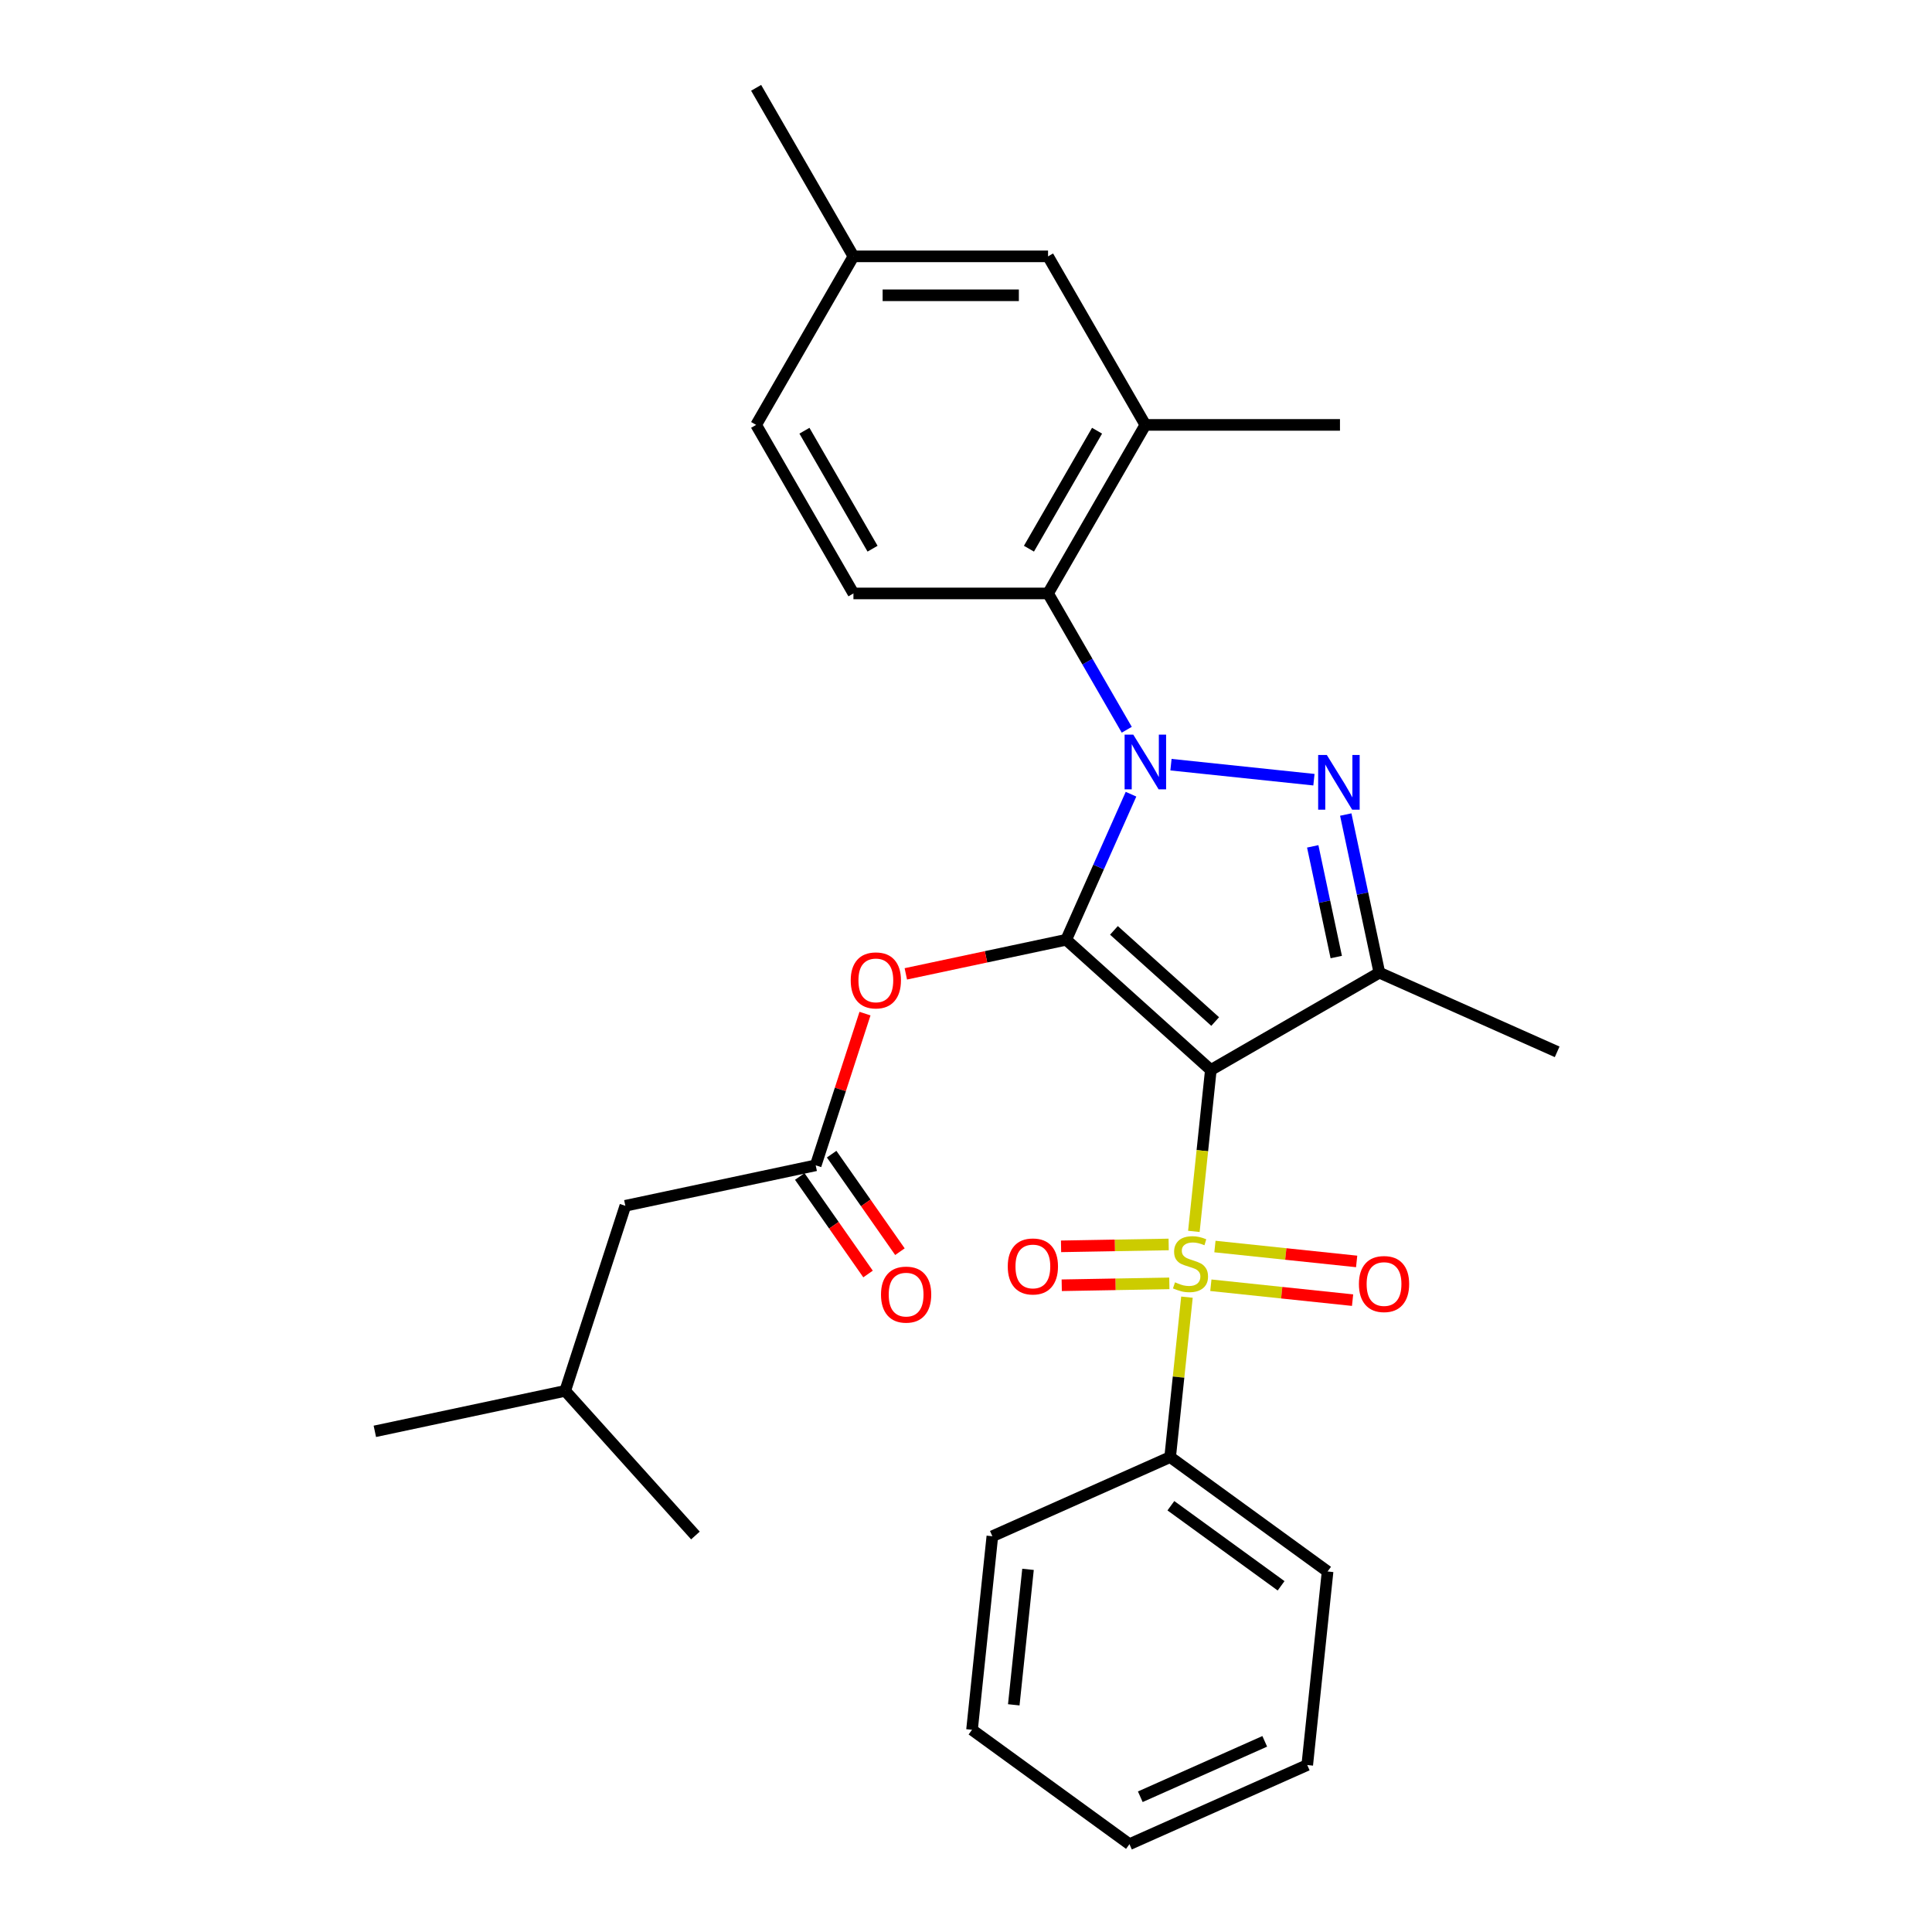 <?xml version='1.0' encoding='iso-8859-1'?>
<svg version='1.1' baseProfile='full'
              xmlns='http://www.w3.org/2000/svg'
                      xmlns:rdkit='http://www.rdkit.org/xml'
                      xmlns:xlink='http://www.w3.org/1999/xlink'
                  xml:space='preserve'
width='1000px' height='1000px' viewBox='0 0 1000 1000'>
<!-- END OF HEADER -->
<rect style='opacity:1.0;fill:#FFFFFF;stroke:none' width='1000' height='1000' x='0' y='0'> </rect>
<path class='bond-0' d='M 551.865,486.423 L 626.723,553.826' style='fill:none;fill-rule:evenodd;stroke:#000000;stroke-width:6px;stroke-linecap:butt;stroke-linejoin:miter;stroke-opacity:1' />
<path class='bond-0' d='M 576.574,481.562 L 628.975,528.743' style='fill:none;fill-rule:evenodd;stroke:#000000;stroke-width:6px;stroke-linecap:butt;stroke-linejoin:miter;stroke-opacity:1' />
<path class='bond-1' d='M 551.865,486.423 L 568.638,448.75' style='fill:none;fill-rule:evenodd;stroke:#000000;stroke-width:6px;stroke-linecap:butt;stroke-linejoin:miter;stroke-opacity:1' />
<path class='bond-1' d='M 568.638,448.75 L 585.411,411.078' style='fill:none;fill-rule:evenodd;stroke:#0000FF;stroke-width:6px;stroke-linecap:butt;stroke-linejoin:miter;stroke-opacity:1' />
<path class='bond-6' d='M 551.865,486.423 L 510.359,495.245' style='fill:none;fill-rule:evenodd;stroke:#000000;stroke-width:6px;stroke-linecap:butt;stroke-linejoin:miter;stroke-opacity:1' />
<path class='bond-6' d='M 510.359,495.245 L 468.853,504.068' style='fill:none;fill-rule:evenodd;stroke:#FF0000;stroke-width:6px;stroke-linecap:butt;stroke-linejoin:miter;stroke-opacity:1' />
<path class='bond-2' d='M 626.723,553.826 L 622.333,595.596' style='fill:none;fill-rule:evenodd;stroke:#000000;stroke-width:6px;stroke-linecap:butt;stroke-linejoin:miter;stroke-opacity:1' />
<path class='bond-2' d='M 622.333,595.596 L 617.943,637.367' style='fill:none;fill-rule:evenodd;stroke:#CCCC00;stroke-width:6px;stroke-linecap:butt;stroke-linejoin:miter;stroke-opacity:1' />
<path class='bond-4' d='M 626.723,553.826 L 713.959,503.46' style='fill:none;fill-rule:evenodd;stroke:#000000;stroke-width:6px;stroke-linecap:butt;stroke-linejoin:miter;stroke-opacity:1' />
<path class='bond-3' d='M 606.094,395.793 L 680.091,403.571' style='fill:none;fill-rule:evenodd;stroke:#0000FF;stroke-width:6px;stroke-linecap:butt;stroke-linejoin:miter;stroke-opacity:1' />
<path class='bond-5' d='M 583.207,377.721 L 562.839,342.442' style='fill:none;fill-rule:evenodd;stroke:#0000FF;stroke-width:6px;stroke-linecap:butt;stroke-linejoin:miter;stroke-opacity:1' />
<path class='bond-5' d='M 562.839,342.442 L 542.47,307.163' style='fill:none;fill-rule:evenodd;stroke:#000000;stroke-width:6px;stroke-linecap:butt;stroke-linejoin:miter;stroke-opacity:1' />
<path class='bond-9' d='M 626.739,665.243 L 663.417,669.098' style='fill:none;fill-rule:evenodd;stroke:#CCCC00;stroke-width:6px;stroke-linecap:butt;stroke-linejoin:miter;stroke-opacity:1' />
<path class='bond-9' d='M 663.417,669.098 L 700.094,672.952' style='fill:none;fill-rule:evenodd;stroke:#FF0000;stroke-width:6px;stroke-linecap:butt;stroke-linejoin:miter;stroke-opacity:1' />
<path class='bond-9' d='M 628.845,645.207 L 665.523,649.062' style='fill:none;fill-rule:evenodd;stroke:#CCCC00;stroke-width:6px;stroke-linecap:butt;stroke-linejoin:miter;stroke-opacity:1' />
<path class='bond-9' d='M 665.523,649.062 L 702.2,652.916' style='fill:none;fill-rule:evenodd;stroke:#FF0000;stroke-width:6px;stroke-linecap:butt;stroke-linejoin:miter;stroke-opacity:1' />
<path class='bond-10' d='M 604.898,644.128 L 577.049,644.615' style='fill:none;fill-rule:evenodd;stroke:#CCCC00;stroke-width:6px;stroke-linecap:butt;stroke-linejoin:miter;stroke-opacity:1' />
<path class='bond-10' d='M 577.049,644.615 L 549.199,645.102' style='fill:none;fill-rule:evenodd;stroke:#FF0000;stroke-width:6px;stroke-linecap:butt;stroke-linejoin:miter;stroke-opacity:1' />
<path class='bond-10' d='M 605.25,664.272 L 577.401,664.758' style='fill:none;fill-rule:evenodd;stroke:#CCCC00;stroke-width:6px;stroke-linecap:butt;stroke-linejoin:miter;stroke-opacity:1' />
<path class='bond-10' d='M 577.401,664.758 L 549.551,665.245' style='fill:none;fill-rule:evenodd;stroke:#FF0000;stroke-width:6px;stroke-linecap:butt;stroke-linejoin:miter;stroke-opacity:1' />
<path class='bond-11' d='M 614.365,671.404 L 610.015,712.795' style='fill:none;fill-rule:evenodd;stroke:#CCCC00;stroke-width:6px;stroke-linecap:butt;stroke-linejoin:miter;stroke-opacity:1' />
<path class='bond-11' d='M 610.015,712.795 L 605.664,754.185' style='fill:none;fill-rule:evenodd;stroke:#000000;stroke-width:6px;stroke-linecap:butt;stroke-linejoin:miter;stroke-opacity:1' />
<path class='bond-29' d='M 696.561,421.607 L 705.26,462.534' style='fill:none;fill-rule:evenodd;stroke:#0000FF;stroke-width:6px;stroke-linecap:butt;stroke-linejoin:miter;stroke-opacity:1' />
<path class='bond-29' d='M 705.26,462.534 L 713.959,503.46' style='fill:none;fill-rule:evenodd;stroke:#000000;stroke-width:6px;stroke-linecap:butt;stroke-linejoin:miter;stroke-opacity:1' />
<path class='bond-29' d='M 679.465,438.074 L 685.554,466.722' style='fill:none;fill-rule:evenodd;stroke:#0000FF;stroke-width:6px;stroke-linecap:butt;stroke-linejoin:miter;stroke-opacity:1' />
<path class='bond-29' d='M 685.554,466.722 L 691.644,495.37' style='fill:none;fill-rule:evenodd;stroke:#000000;stroke-width:6px;stroke-linecap:butt;stroke-linejoin:miter;stroke-opacity:1' />
<path class='bond-16' d='M 713.959,503.46 L 805.983,544.431' style='fill:none;fill-rule:evenodd;stroke:#000000;stroke-width:6px;stroke-linecap:butt;stroke-linejoin:miter;stroke-opacity:1' />
<path class='bond-8' d='M 542.47,307.163 L 592.836,219.927' style='fill:none;fill-rule:evenodd;stroke:#000000;stroke-width:6px;stroke-linecap:butt;stroke-linejoin:miter;stroke-opacity:1' />
<path class='bond-8' d='M 532.578,284.005 L 567.834,222.939' style='fill:none;fill-rule:evenodd;stroke:#000000;stroke-width:6px;stroke-linecap:butt;stroke-linejoin:miter;stroke-opacity:1' />
<path class='bond-12' d='M 542.47,307.163 L 441.738,307.163' style='fill:none;fill-rule:evenodd;stroke:#000000;stroke-width:6px;stroke-linecap:butt;stroke-linejoin:miter;stroke-opacity:1' />
<path class='bond-7' d='M 447.72,524.644 L 434.963,563.906' style='fill:none;fill-rule:evenodd;stroke:#FF0000;stroke-width:6px;stroke-linecap:butt;stroke-linejoin:miter;stroke-opacity:1' />
<path class='bond-7' d='M 434.963,563.906 L 422.206,603.168' style='fill:none;fill-rule:evenodd;stroke:#000000;stroke-width:6px;stroke-linecap:butt;stroke-linejoin:miter;stroke-opacity:1' />
<path class='bond-14' d='M 413.955,608.945 L 431.626,634.184' style='fill:none;fill-rule:evenodd;stroke:#000000;stroke-width:6px;stroke-linecap:butt;stroke-linejoin:miter;stroke-opacity:1' />
<path class='bond-14' d='M 431.626,634.184 L 449.298,659.424' style='fill:none;fill-rule:evenodd;stroke:#FF0000;stroke-width:6px;stroke-linecap:butt;stroke-linejoin:miter;stroke-opacity:1' />
<path class='bond-14' d='M 430.458,597.39 L 448.13,622.629' style='fill:none;fill-rule:evenodd;stroke:#000000;stroke-width:6px;stroke-linecap:butt;stroke-linejoin:miter;stroke-opacity:1' />
<path class='bond-14' d='M 448.13,622.629 L 465.801,647.869' style='fill:none;fill-rule:evenodd;stroke:#FF0000;stroke-width:6px;stroke-linecap:butt;stroke-linejoin:miter;stroke-opacity:1' />
<path class='bond-15' d='M 422.206,603.168 L 323.676,624.111' style='fill:none;fill-rule:evenodd;stroke:#000000;stroke-width:6px;stroke-linecap:butt;stroke-linejoin:miter;stroke-opacity:1' />
<path class='bond-13' d='M 592.836,219.927 L 542.47,132.691' style='fill:none;fill-rule:evenodd;stroke:#000000;stroke-width:6px;stroke-linecap:butt;stroke-linejoin:miter;stroke-opacity:1' />
<path class='bond-19' d='M 592.836,219.927 L 693.568,219.927' style='fill:none;fill-rule:evenodd;stroke:#000000;stroke-width:6px;stroke-linecap:butt;stroke-linejoin:miter;stroke-opacity:1' />
<path class='bond-21' d='M 605.664,754.185 L 687.158,813.394' style='fill:none;fill-rule:evenodd;stroke:#000000;stroke-width:6px;stroke-linecap:butt;stroke-linejoin:miter;stroke-opacity:1' />
<path class='bond-21' d='M 606.047,779.366 L 663.092,820.812' style='fill:none;fill-rule:evenodd;stroke:#000000;stroke-width:6px;stroke-linecap:butt;stroke-linejoin:miter;stroke-opacity:1' />
<path class='bond-22' d='M 605.664,754.185 L 513.641,795.157' style='fill:none;fill-rule:evenodd;stroke:#000000;stroke-width:6px;stroke-linecap:butt;stroke-linejoin:miter;stroke-opacity:1' />
<path class='bond-17' d='M 441.738,307.163 L 391.373,219.927' style='fill:none;fill-rule:evenodd;stroke:#000000;stroke-width:6px;stroke-linecap:butt;stroke-linejoin:miter;stroke-opacity:1' />
<path class='bond-17' d='M 451.631,284.005 L 416.375,222.939' style='fill:none;fill-rule:evenodd;stroke:#000000;stroke-width:6px;stroke-linecap:butt;stroke-linejoin:miter;stroke-opacity:1' />
<path class='bond-30' d='M 542.47,132.691 L 441.738,132.691' style='fill:none;fill-rule:evenodd;stroke:#000000;stroke-width:6px;stroke-linecap:butt;stroke-linejoin:miter;stroke-opacity:1' />
<path class='bond-30' d='M 527.36,152.837 L 456.848,152.837' style='fill:none;fill-rule:evenodd;stroke:#000000;stroke-width:6px;stroke-linecap:butt;stroke-linejoin:miter;stroke-opacity:1' />
<path class='bond-20' d='M 323.676,624.111 L 292.548,719.913' style='fill:none;fill-rule:evenodd;stroke:#000000;stroke-width:6px;stroke-linecap:butt;stroke-linejoin:miter;stroke-opacity:1' />
<path class='bond-18' d='M 391.373,219.927 L 441.738,132.691' style='fill:none;fill-rule:evenodd;stroke:#000000;stroke-width:6px;stroke-linecap:butt;stroke-linejoin:miter;stroke-opacity:1' />
<path class='bond-23' d='M 441.738,132.691 L 391.373,45.455' style='fill:none;fill-rule:evenodd;stroke:#000000;stroke-width:6px;stroke-linecap:butt;stroke-linejoin:miter;stroke-opacity:1' />
<path class='bond-24' d='M 292.548,719.913 L 194.017,740.856' style='fill:none;fill-rule:evenodd;stroke:#000000;stroke-width:6px;stroke-linecap:butt;stroke-linejoin:miter;stroke-opacity:1' />
<path class='bond-25' d='M 292.548,719.913 L 359.951,794.771' style='fill:none;fill-rule:evenodd;stroke:#000000;stroke-width:6px;stroke-linecap:butt;stroke-linejoin:miter;stroke-opacity:1' />
<path class='bond-27' d='M 687.158,813.394 L 676.629,913.574' style='fill:none;fill-rule:evenodd;stroke:#000000;stroke-width:6px;stroke-linecap:butt;stroke-linejoin:miter;stroke-opacity:1' />
<path class='bond-26' d='M 513.641,795.157 L 503.112,895.337' style='fill:none;fill-rule:evenodd;stroke:#000000;stroke-width:6px;stroke-linecap:butt;stroke-linejoin:miter;stroke-opacity:1' />
<path class='bond-26' d='M 532.098,812.29 L 524.727,882.416' style='fill:none;fill-rule:evenodd;stroke:#000000;stroke-width:6px;stroke-linecap:butt;stroke-linejoin:miter;stroke-opacity:1' />
<path class='bond-28' d='M 503.112,895.337 L 584.606,954.545' style='fill:none;fill-rule:evenodd;stroke:#000000;stroke-width:6px;stroke-linecap:butt;stroke-linejoin:miter;stroke-opacity:1' />
<path class='bond-31' d='M 676.629,913.574 L 584.606,954.545' style='fill:none;fill-rule:evenodd;stroke:#000000;stroke-width:6px;stroke-linecap:butt;stroke-linejoin:miter;stroke-opacity:1' />
<path class='bond-31' d='M 654.631,901.315 L 590.215,929.995' style='fill:none;fill-rule:evenodd;stroke:#000000;stroke-width:6px;stroke-linecap:butt;stroke-linejoin:miter;stroke-opacity:1' />
<path  class='atom-2' d='M 586.576 380.24
L 595.856 395.24
Q 596.776 396.72, 598.256 399.4
Q 599.736 402.08, 599.816 402.24
L 599.816 380.24
L 603.576 380.24
L 603.576 408.56
L 599.696 408.56
L 589.736 392.16
Q 588.576 390.24, 587.336 388.04
Q 586.136 385.84, 585.776 385.16
L 585.776 408.56
L 582.096 408.56
L 582.096 380.24
L 586.576 380.24
' fill='#0000FF'/>
<path  class='atom-3' d='M 608.194 663.726
Q 608.514 663.846, 609.834 664.406
Q 611.154 664.966, 612.594 665.326
Q 614.074 665.646, 615.514 665.646
Q 618.194 665.646, 619.754 664.366
Q 621.314 663.046, 621.314 660.766
Q 621.314 659.206, 620.514 658.246
Q 619.754 657.286, 618.554 656.766
Q 617.354 656.246, 615.354 655.646
Q 612.834 654.886, 611.314 654.166
Q 609.834 653.446, 608.754 651.926
Q 607.714 650.406, 607.714 647.846
Q 607.714 644.286, 610.114 642.086
Q 612.554 639.886, 617.354 639.886
Q 620.634 639.886, 624.354 641.446
L 623.434 644.526
Q 620.034 643.126, 617.474 643.126
Q 614.714 643.126, 613.194 644.286
Q 611.674 645.406, 611.714 647.366
Q 611.714 648.886, 612.474 649.806
Q 613.274 650.726, 614.394 651.246
Q 615.554 651.766, 617.474 652.366
Q 620.034 653.166, 621.554 653.966
Q 623.074 654.766, 624.154 656.406
Q 625.274 658.006, 625.274 660.766
Q 625.274 664.686, 622.634 666.806
Q 620.034 668.886, 615.674 668.886
Q 613.154 668.886, 611.234 668.326
Q 609.354 667.806, 607.114 666.886
L 608.194 663.726
' fill='#CCCC00'/>
<path  class='atom-4' d='M 686.756 390.769
L 696.036 405.769
Q 696.956 407.249, 698.436 409.929
Q 699.916 412.609, 699.996 412.769
L 699.996 390.769
L 703.756 390.769
L 703.756 419.089
L 699.876 419.089
L 689.916 402.689
Q 688.756 400.769, 687.516 398.569
Q 686.316 396.369, 685.956 395.689
L 685.956 419.089
L 682.276 419.089
L 682.276 390.769
L 686.756 390.769
' fill='#0000FF'/>
<path  class='atom-7' d='M 440.334 507.446
Q 440.334 500.646, 443.694 496.846
Q 447.054 493.046, 453.334 493.046
Q 459.614 493.046, 462.974 496.846
Q 466.334 500.646, 466.334 507.446
Q 466.334 514.326, 462.934 518.246
Q 459.534 522.126, 453.334 522.126
Q 447.094 522.126, 443.694 518.246
Q 440.334 514.366, 440.334 507.446
M 453.334 518.926
Q 457.654 518.926, 459.974 516.046
Q 462.334 513.126, 462.334 507.446
Q 462.334 501.886, 459.974 499.086
Q 457.654 496.246, 453.334 496.246
Q 449.014 496.246, 446.654 499.046
Q 444.334 501.846, 444.334 507.446
Q 444.334 513.166, 446.654 516.046
Q 449.014 518.926, 453.334 518.926
' fill='#FF0000'/>
<path  class='atom-10' d='M 703.374 664.615
Q 703.374 657.815, 706.734 654.015
Q 710.094 650.215, 716.374 650.215
Q 722.654 650.215, 726.014 654.015
Q 729.374 657.815, 729.374 664.615
Q 729.374 671.495, 725.974 675.415
Q 722.574 679.295, 716.374 679.295
Q 710.134 679.295, 706.734 675.415
Q 703.374 671.535, 703.374 664.615
M 716.374 676.095
Q 720.694 676.095, 723.014 673.215
Q 725.374 670.295, 725.374 664.615
Q 725.374 659.055, 723.014 656.255
Q 720.694 653.415, 716.374 653.415
Q 712.054 653.415, 709.694 656.215
Q 707.374 659.015, 707.374 664.615
Q 707.374 670.335, 709.694 673.215
Q 712.054 676.095, 716.374 676.095
' fill='#FF0000'/>
<path  class='atom-11' d='M 521.614 655.512
Q 521.614 648.712, 524.974 644.912
Q 528.334 641.112, 534.614 641.112
Q 540.894 641.112, 544.254 644.912
Q 547.614 648.712, 547.614 655.512
Q 547.614 662.392, 544.214 666.312
Q 540.814 670.192, 534.614 670.192
Q 528.374 670.192, 524.974 666.312
Q 521.614 662.432, 521.614 655.512
M 534.614 666.992
Q 538.934 666.992, 541.254 664.112
Q 543.614 661.192, 543.614 655.512
Q 543.614 649.952, 541.254 647.152
Q 538.934 644.312, 534.614 644.312
Q 530.294 644.312, 527.934 647.112
Q 525.614 649.912, 525.614 655.512
Q 525.614 661.232, 527.934 664.112
Q 530.294 666.992, 534.614 666.992
' fill='#FF0000'/>
<path  class='atom-15' d='M 456.004 670.086
Q 456.004 663.286, 459.364 659.486
Q 462.724 655.686, 469.004 655.686
Q 475.284 655.686, 478.644 659.486
Q 482.004 663.286, 482.004 670.086
Q 482.004 676.966, 478.604 680.886
Q 475.204 684.766, 469.004 684.766
Q 462.764 684.766, 459.364 680.886
Q 456.004 677.006, 456.004 670.086
M 469.004 681.566
Q 473.324 681.566, 475.644 678.686
Q 478.004 675.766, 478.004 670.086
Q 478.004 664.526, 475.644 661.726
Q 473.324 658.886, 469.004 658.886
Q 464.684 658.886, 462.324 661.686
Q 460.004 664.486, 460.004 670.086
Q 460.004 675.806, 462.324 678.686
Q 464.684 681.566, 469.004 681.566
' fill='#FF0000'/>
</svg>
